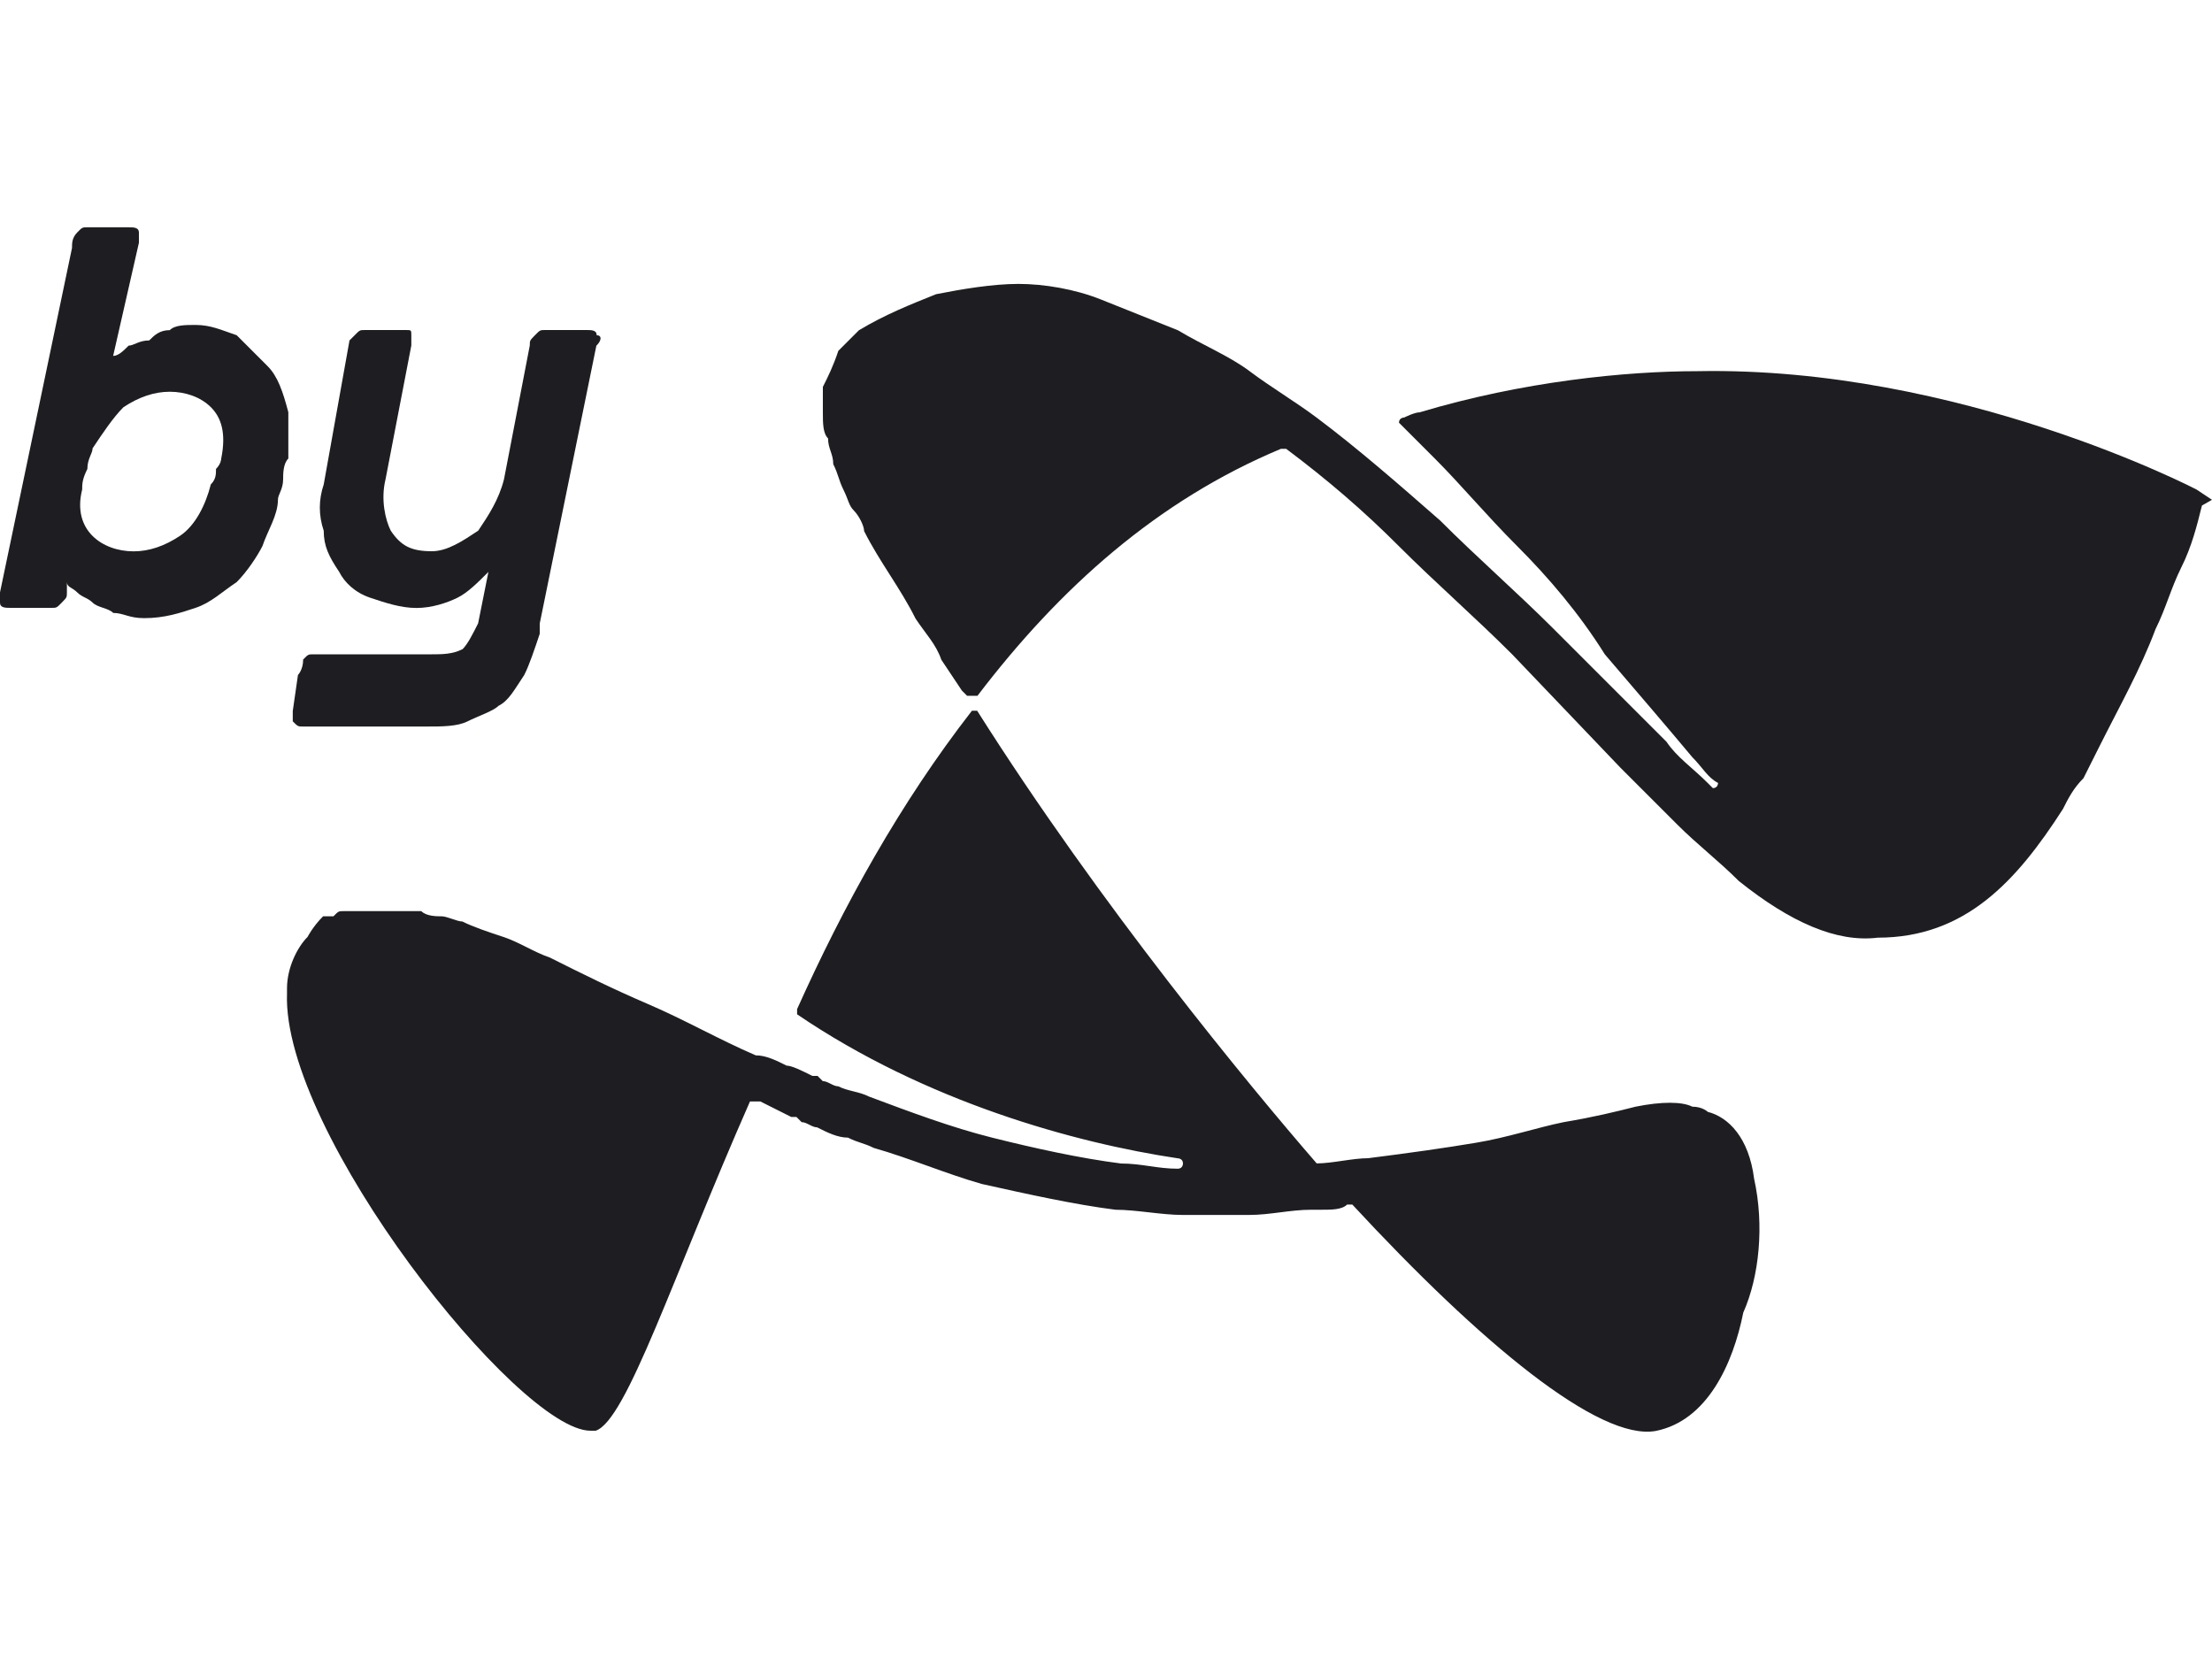 <?xml version="1.0" encoding="utf-8"?>
<!-- Generator: Adobe Illustrator 17.0.0, SVG Export Plug-In . SVG Version: 6.00 Build 0)  -->
<!DOCTYPE svg PUBLIC "-//W3C//DTD SVG 1.1//EN" "http://www.w3.org/Graphics/SVG/1.1/DTD/svg11.dtd">
<svg version="1.1" id="Camada_1" xmlns="http://www.w3.org/2000/svg" xmlns:xlink="http://www.w3.org/1999/xlink" x="0px" y="0px"
	 width="20px" height="15px" viewBox="0 2.5 20 15" enable-background="new 0 2.5 20 15" xml:space="preserve">
<g>
	<path fill="#1E1E22" d="M5.395,5.531c0-0.047-0.047-0.047-0.093-0.047H4.93c-0.047,0-0.047,0-0.093,0.047S4.79,5.578,4.79,5.624
		L4.557,6.833C4.51,7.019,4.417,7.159,4.324,7.298c-0.14,0.093-0.279,0.186-0.419,0.186c-0.186,0-0.279-0.047-0.372-0.186
		C3.486,7.205,3.44,7.019,3.486,6.833l0.233-1.209c0-0.047,0-0.047,0-0.093s0-0.047-0.047-0.047H3.3c-0.047,0-0.047,0-0.093,0.047
		L3.16,5.578L2.927,6.88c-0.047,0.14-0.047,0.279,0,0.419c0,0.14,0.047,0.233,0.14,0.372c0.047,0.093,0.14,0.186,0.279,0.233
		c0.14,0.047,0.279,0.093,0.419,0.093S4.044,7.95,4.137,7.904s0.186-0.14,0.279-0.233L4.323,8.136
		C4.276,8.229,4.23,8.322,4.183,8.369C4.09,8.416,3.997,8.416,3.904,8.416h-1.07c-0.047,0-0.047,0-0.093,0.047
		c0,0.093-0.047,0.14-0.047,0.14L2.647,8.929c0,0.047,0,0.047,0,0.093C2.694,9.069,2.694,9.069,2.74,9.069h1.116
		c0.14,0,0.279,0,0.372-0.047c0.093-0.047,0.233-0.093,0.279-0.14l0,0C4.6,8.835,4.647,8.742,4.74,8.603
		C4.787,8.51,4.833,8.37,4.88,8.231l0,0V8.138l0,0l0.512-2.512C5.442,5.577,5.442,5.531,5.395,5.531"/>
	<path fill="#1E1E22" d="M2.419,5.81C2.326,5.717,2.233,5.624,2.14,5.531C2,5.484,1.907,5.438,1.768,5.438
		c-0.093,0-0.186,0-0.233,0.047c-0.093,0-0.14,0.047-0.186,0.093c-0.093,0-0.14,0.047-0.186,0.047
		C1.116,5.672,1.07,5.718,1.023,5.718l0.233-1.023c0-0.047,0-0.047,0-0.093S1.209,4.555,1.163,4.555H0.791
		c-0.047,0-0.047,0-0.093,0.047s-0.047,0.093-0.047,0.14L0,7.856c0,0.047,0,0.047,0,0.093s0.047,0.047,0.093,0.047h0.372
		c0.047,0,0.047,0,0.093-0.047s0.047-0.047,0.047-0.093V7.763c0,0.047,0.047,0.047,0.093,0.093s0.093,0.047,0.14,0.093
		s0.14,0.047,0.186,0.093c0.093,0,0.14,0.047,0.279,0.047c0.186,0,0.326-0.047,0.465-0.093c0.14-0.047,0.233-0.14,0.372-0.233
		C2.233,7.67,2.326,7.53,2.373,7.437c0.047-0.14,0.14-0.279,0.14-0.419c0-0.047,0.047-0.093,0.047-0.186c0-0.047,0-0.14,0.047-0.186
		c0-0.14,0-0.279,0-0.419C2.558,6.042,2.512,5.903,2.419,5.81 M1.953,6.74c0,0.047,0,0.093-0.047,0.14
		c-0.047,0.186-0.14,0.372-0.279,0.465c-0.14,0.093-0.279,0.14-0.419,0.14s-0.279-0.047-0.372-0.14
		c-0.093-0.093-0.14-0.233-0.093-0.419c0-0.047,0-0.093,0.047-0.186c0-0.093,0.047-0.14,0.047-0.186
		c0.093-0.14,0.186-0.279,0.279-0.372c0.14-0.093,0.279-0.14,0.419-0.14s0.279,0.047,0.372,0.14C2,6.275,2.047,6.415,2,6.647
		C2,6.647,2,6.693,1.953,6.74"/>
	<path fill="#1E1E22" d="M20,7.019L20,7.019L20,7.019L20,7.019L20,7.019L20,7.019L20,7.019L20,7.019L20,7.019L20,7.019
		C20,6.972,20,6.972,20,7.019l-0.14-0.093c0,0-2.14-1.116-4.512-1.07c-0.651,0-1.581,0.093-2.512,0.372
		c-0.047,0-0.14,0.047-0.14,0.047l0,0c0,0-0.047,0-0.047,0.047l0,0l0,0c0,0,0.186,0.186,0.326,0.326
		c0.233,0.233,0.465,0.512,0.744,0.791s0.558,0.605,0.791,0.977c0.279,0.326,0.558,0.651,0.791,0.93
		c0.093,0.093,0.14,0.186,0.233,0.233l0,0l0,0c0,0,0,0.047-0.047,0.047l0,0L15.44,9.579c-0.14-0.14-0.279-0.233-0.372-0.372
		c-0.047-0.047-0.093-0.093-0.093-0.093l0,0l-0.93-0.93c-0.326-0.326-0.698-0.651-1.023-0.977c-0.372-0.326-0.744-0.651-1.116-0.93
		c-0.186-0.14-0.419-0.279-0.605-0.419s-0.419-0.233-0.651-0.372C10.417,5.393,10.185,5.3,9.952,5.207s-0.512-0.14-0.744-0.14
		c-0.233,0-0.512,0.047-0.744,0.093C8.231,5.253,7.999,5.346,7.766,5.486l0,0l0,0c-0.047,0.047-0.14,0.14-0.186,0.186
		c-0.047,0.14-0.093,0.233-0.14,0.326c0,0.093,0,0.186,0,0.233c0,0.093,0,0.186,0.047,0.233c0,0.093,0.047,0.14,0.047,0.233
		C7.581,6.79,7.581,6.837,7.627,6.93S7.674,7.07,7.72,7.116c0.047,0.047,0.093,0.14,0.093,0.186c0.14,0.279,0.326,0.512,0.465,0.791
		c0.093,0.14,0.186,0.233,0.233,0.372l0.186,0.279l0.047,0.047l0,0c0,0,0,0,0.047,0l0,0l0,0c0,0,0,0,0.047,0l0,0
		c0.744-0.977,1.628-1.767,2.744-2.233l0,0c0,0,0,0,0.047,0l0,0c0.372,0.279,0.698,0.558,1.023,0.884
		c0.326,0.326,0.698,0.651,1.023,0.977l0.977,1.023c0.186,0.186,0.326,0.326,0.512,0.512s0.372,0.326,0.558,0.512
		c0.465,0.372,0.884,0.558,1.256,0.512c0.791,0,1.256-0.512,1.674-1.163c0.047-0.093,0.093-0.186,0.186-0.279
		c0.047-0.093,0.093-0.186,0.14-0.279c0.186-0.372,0.372-0.698,0.512-1.07c0.093-0.186,0.14-0.372,0.233-0.558
		s0.14-0.372,0.186-0.558L20,7.019L20,7.019L20,7.019L20,7.019L20,7.019"/>
	<path fill="#1E1E22" d="M11.907,13.019L11.907,13.019L11.907,13.019L11.907,13.019 M15.86,13.158
		c-0.047-0.372-0.233-0.558-0.419-0.605l0,0c0,0-0.047-0.047-0.14-0.047l0,0c-0.093-0.047-0.279-0.047-0.512,0
		c-0.186,0.047-0.372,0.093-0.651,0.14c-0.233,0.047-0.512,0.14-0.791,0.186c-0.279,0.047-0.605,0.093-0.977,0.14
		c-0.14,0-0.326,0.047-0.465,0.047l0,0l0,0l0,0c-0.605-0.698-1.953-2.326-3.07-4.093l0,0l0,0c0,0,0,0-0.047,0l0,0l0,0l0,0l0,0
		c-0.651,0.837-1.163,1.767-1.581,2.698l0,0v0.047l0,0c1.163,0.791,2.512,1.163,3.442,1.302l0,0l0,0c0,0,0.047,0,0.047,0.047
		c0,0,0,0.047-0.047,0.047c-0.186,0-0.326-0.047-0.512-0.047c-0.372-0.047-0.791-0.14-1.163-0.233s-0.744-0.233-1.116-0.372
		c-0.093-0.047-0.186-0.047-0.279-0.093c-0.047,0-0.093-0.047-0.14-0.047l-0.047-0.047H7.345l0,0l0,0l0,0l0,0
		c-0.093-0.047-0.186-0.093-0.233-0.093l0,0c-0.093-0.047-0.186-0.093-0.279-0.093c-0.326-0.14-0.651-0.326-0.977-0.465
		c-0.326-0.14-0.605-0.279-0.884-0.419c-0.14-0.047-0.279-0.14-0.419-0.186s-0.279-0.093-0.372-0.14
		c-0.047,0-0.14-0.047-0.186-0.047s-0.14,0-0.186-0.047c-0.047,0-0.093,0-0.14,0l0,0l0,0l0,0c0,0,0,0-0.047,0s-0.047,0-0.093,0
		H3.482c0,0,0,0-0.047,0s-0.093,0-0.14,0H3.248c-0.047,0-0.047,0-0.093,0H3.108c-0.047,0-0.047,0-0.093,0.047H2.968c0,0,0,0-0.047,0
		c-0.093,0.093-0.14,0.186-0.14,0.186l0,0c-0.093,0.093-0.186,0.279-0.186,0.465v0.047c-0.047,1.256,2.093,3.953,2.744,3.953h0.047
		c0.279-0.093,0.698-1.395,1.395-2.977l0,0c0,0,0,0,0.047,0l0,0h0.047c0.093,0.047,0.186,0.093,0.279,0.14l0,0l0,0h0.047
		l0.047,0.047c0.047,0,0.093,0.047,0.14,0.047c0.093,0.047,0.186,0.093,0.279,0.093c0.093,0.047,0.14,0.047,0.233,0.093
		c0.326,0.093,0.651,0.233,0.977,0.326c0.419,0.093,0.837,0.186,1.209,0.233c0.186,0,0.419,0.047,0.605,0.047s0.419,0,0.605,0
		s0.372-0.047,0.558-0.047c0.047,0,0.093,0,0.093,0c0.093,0,0.186,0,0.233-0.047l0,0c0,0,0,0,0.047,0l0,0l0,0
		c1.163,1.256,2.233,2.14,2.744,2.047c0.465-0.093,0.698-0.605,0.791-1.07C15.907,14.042,15.953,13.577,15.86,13.158"/>
</g>
</svg>
